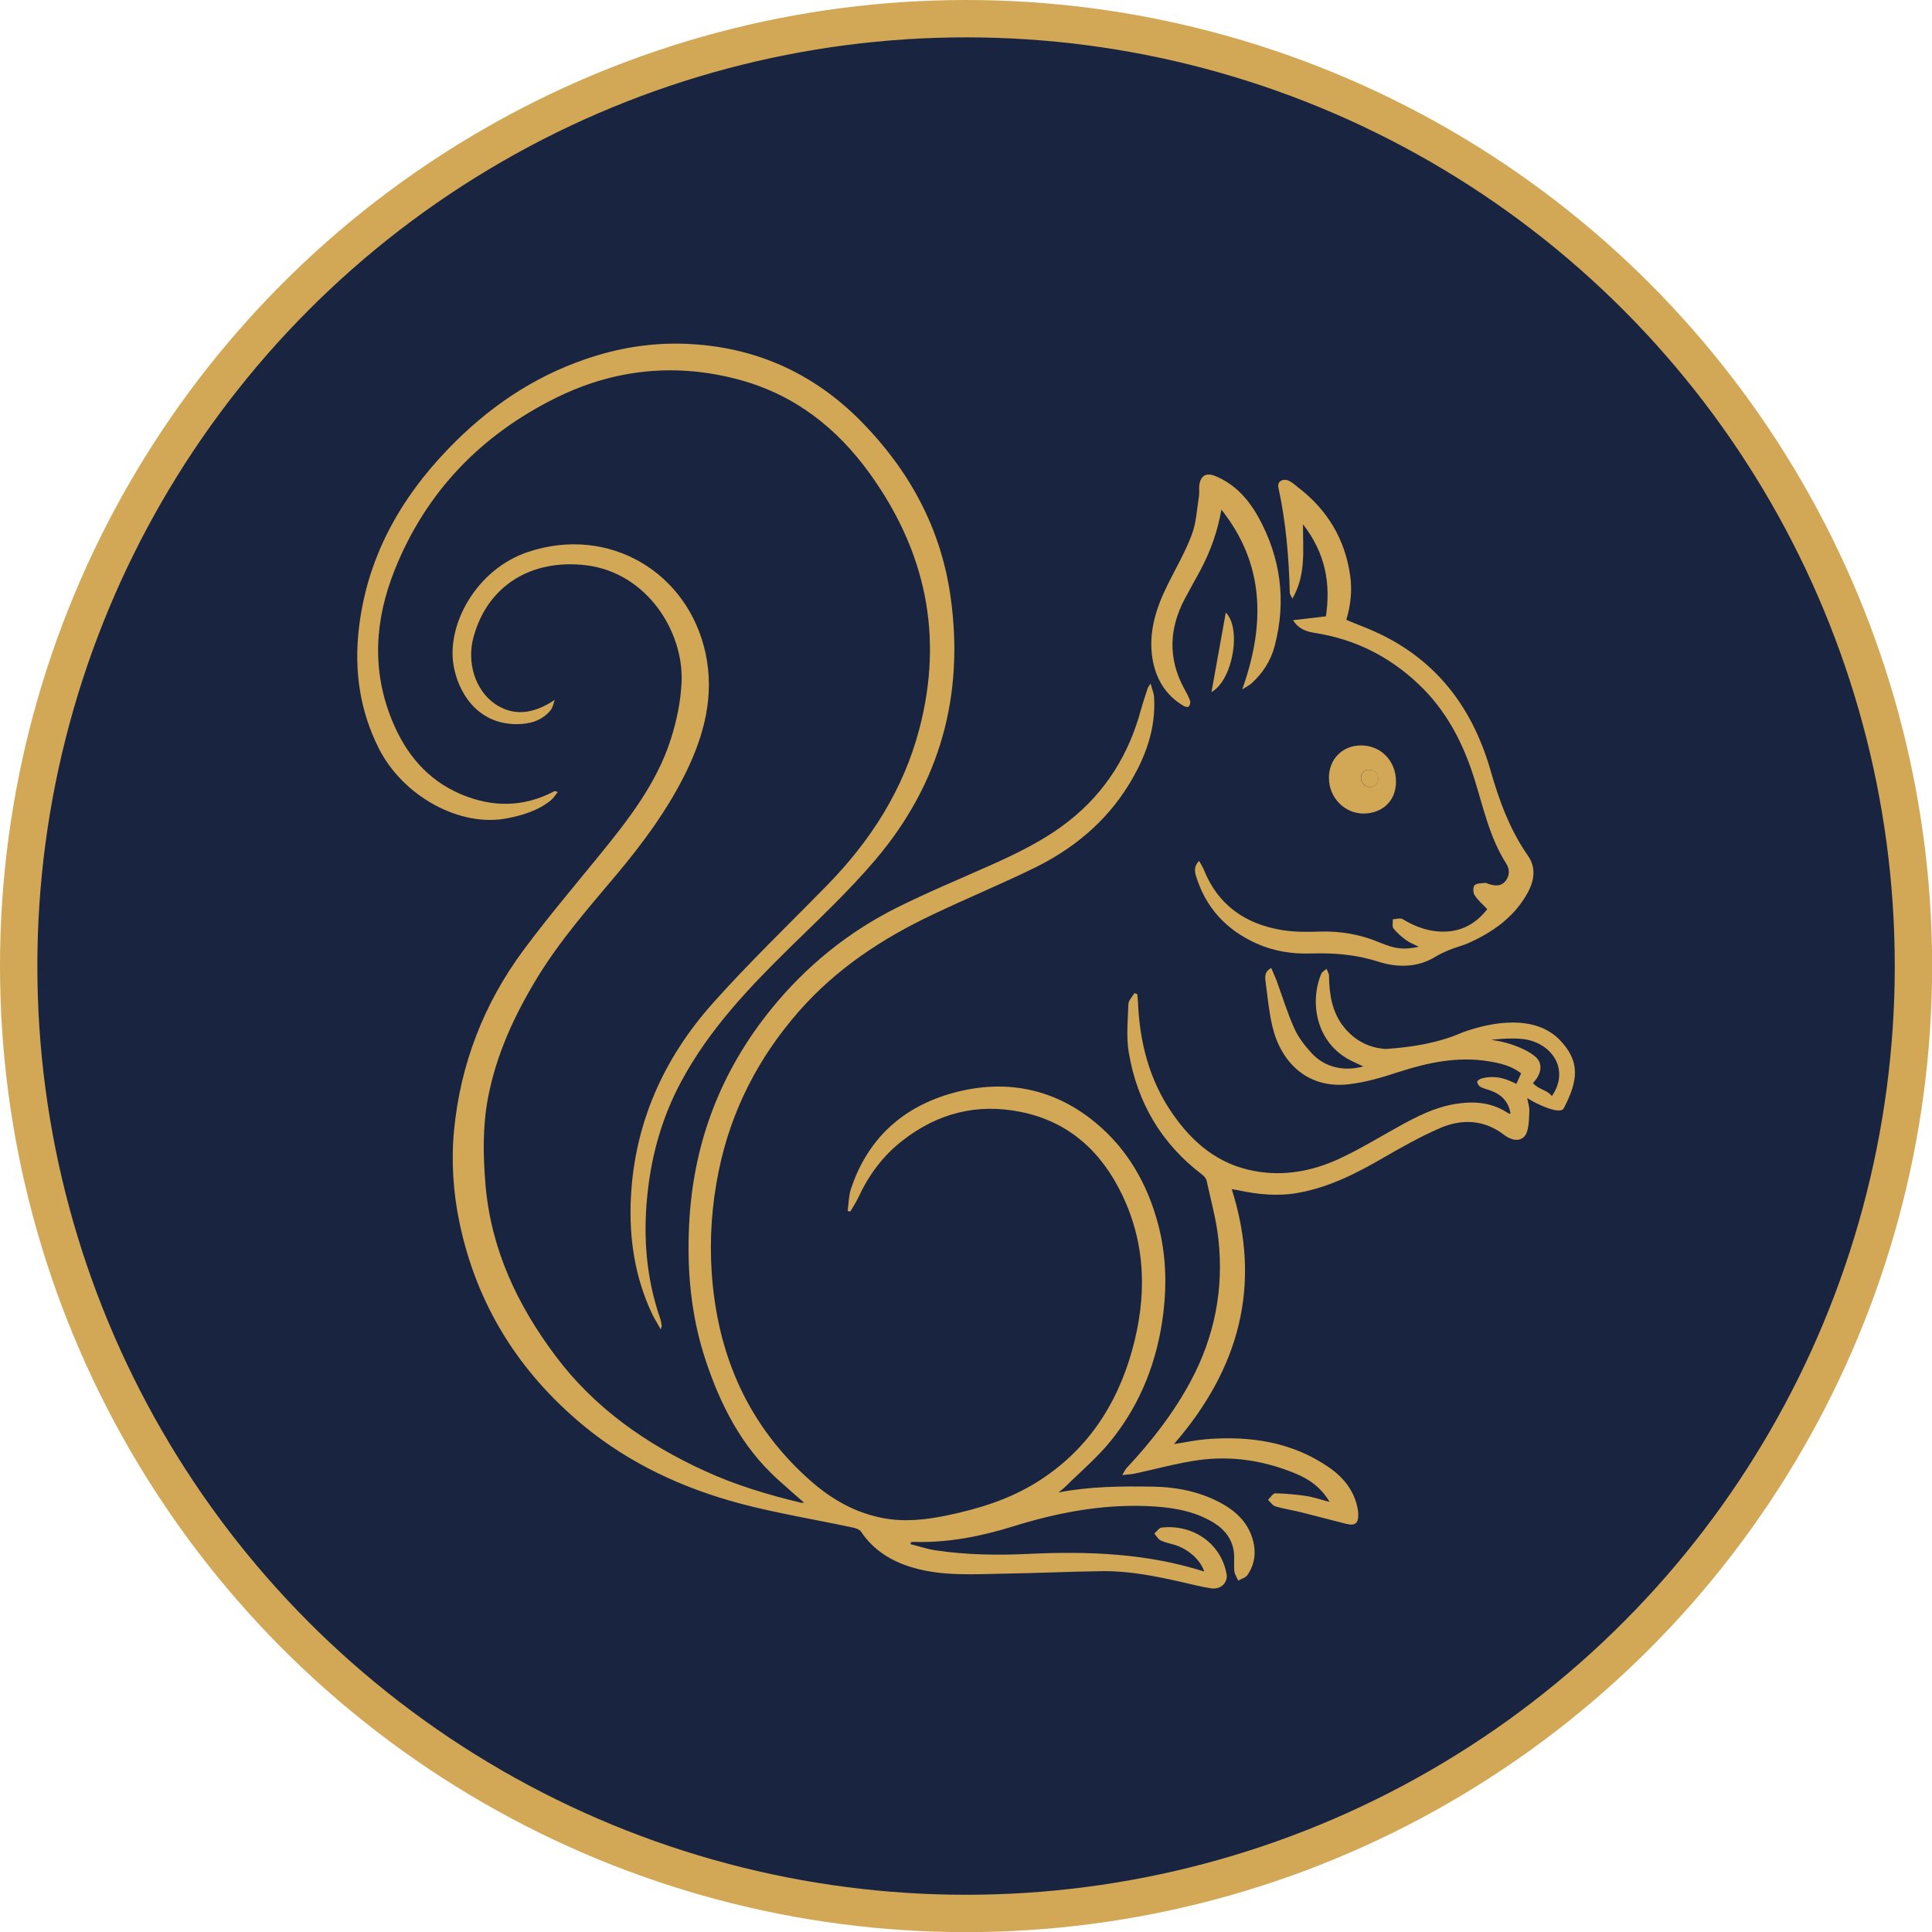 <?xml version="1.0" encoding="UTF-8"?><svg id="uuid-6bfa6ba2-5489-49b7-a8cb-e8e73145030a" xmlns="http://www.w3.org/2000/svg" width="54.74mm" height="54.74mm" viewBox="0 0 155.17 155.17"><g id="uuid-5b9459f0-866e-4a95-8e05-d03d3ceb2f62"><circle cx="77.59" cy="77.59" r="76.09" fill="#192440" stroke="#d2a857" stroke-miterlimit="10" stroke-width="3"/><g><path d="M85,119.87c2.52-.49,5.05-.51,7.57-.47,1.99,.03,3.9,.42,5.64,1.4,1.3,.74,2.25,1.78,2.51,3.32,.14,.86-.04,1.68-.53,2.38-.15,.22-.49,.3-.74,.45-.11-.25-.28-.49-.31-.75-.06-.58,.04-1.18-.07-1.74-.22-1.13-.98-1.86-1.97-2.38-1.57-.83-3.28-1.05-5.01-1.12-3.67-.14-7.21,.54-10.71,1.63-2.58,.8-5.23,1.33-7.96,1.25-.09,0-.17,.01-.26,.02-.01,.05-.02,.11-.03,.16,.68,.17,1.35,.4,2.03,.5,2.49,.37,4.99,.4,7.51,.28,4.73-.22,9.44-.05,14.05,1.42-.31-.95-1.3-1.82-2.4-2.15-.37-.11-.76-.18-1.1-.35-.21-.1-.34-.36-.51-.55,.2-.17,.38-.46,.59-.48,2.39-.28,4.73,1.16,5.21,3.71,.13,.7-.45,1.28-1.22,1.17-.82-.12-1.63-.34-2.44-.52-2.09-.47-4.19-.89-6.33-.86-2.63,.03-5.25,.16-7.88,.2-2.47,.04-4.95,.22-7.37-.5-1.68-.5-3.12-1.38-4.12-2.88-.12-.18-.45-.28-.69-.33-2.99-.64-6.02-1.13-8.97-1.91-4.63-1.23-8.94-3.22-12.66-6.3-5.17-4.29-8.55-9.68-9.93-16.29-.51-2.46-.67-4.95-.43-7.43,.52-5.31,2.39-10.14,5.56-14.42,1.94-2.62,4.06-5.12,6.12-7.65,2.31-2.84,4.57-5.73,5.71-9.26,.48-1.48,.81-3.06,.88-4.61,.19-4.09-2.79-8.81-7.66-9.41-4.37-.53-7.94,1.61-9.06,5.81-.55,2.06,.19,4.26,1.73,5.32,1.45,.99,3.02,.87,4.81-.32-.11,.28-.16,.62-.35,.85-.7,.83-1.66,1.1-2.71,1.1-3.26,0-4.73-2.68-5.07-4.71-.57-3.32,1.85-7.74,5.98-9.12,6.49-2.17,12.86,1.63,14.26,8.15,.72,3.37-.1,6.54-1.59,9.58-1.47,2.98-3.43,5.64-5.56,8.18-2.23,2.65-4.51,5.25-6.33,8.22-1.86,3.04-3.35,6.25-4.01,9.79-.42,2.27-.38,4.57-.19,6.86,.43,5.2,2.56,9.71,5.64,13.81,3.12,4.16,7.25,7.05,11.93,9.2,2.49,1.15,5.1,1.93,7.76,2.57,.07,.02,.14,0,.26,0-.75-.66-1.47-1.28-2.17-1.92-2.84-2.59-4.53-5.9-5.72-9.47-1.19-3.56-1.53-7.23-1.34-10.98,.32-6.5,2.52-12.26,6.61-17.3,2.79-3.43,6.16-6.17,10.11-8.14,2.39-1.19,4.86-2.22,7.31-3.31,2.28-1.01,4.51-2.09,6.48-3.64,2.94-2.32,4.81-5.34,5.78-8.94,.16-.58,.35-1.14,.54-1.72,.02-.07,.08-.13,.23-.37,.12,.46,.26,.76,.28,1.08,.16,2.61-.72,4.92-2.06,7.09-1.83,2.96-4.43,5.1-7.52,6.62-2.7,1.32-5.48,2.47-8.19,3.76-4.06,1.92-7.76,4.36-10.75,7.77-3.26,3.72-5.46,7.98-6.45,12.85-.55,2.69-.74,5.4-.56,8.12,.45,6.66,2.93,12.36,8.03,16.82,1.68,1.46,3.54,2.5,5.74,2.92,1.7,.32,3.38,.14,5.04-.2,2.59-.53,5.11-1.3,7.37-2.73,3.94-2.48,6.35-6.12,7.58-10.53,1.19-4.26,1.15-8.5-.82-12.56-1.66-3.43-4.26-5.82-8.09-6.6-3.52-.72-6.7,.09-9.53,2.3-1.57,1.22-2.71,2.77-3.54,4.56-.18,.39-.43,.76-.65,1.14-.07-.02-.14-.04-.21-.05,.08-.59,.08-1.21,.26-1.76,1.41-4.26,4.45-6.83,8.71-7.85,4-.95,7.74-.13,10.94,2.52,2.59,2.14,4.19,4.97,5.04,8.21,.61,2.34,.69,4.7,.4,7.11-.47,3.79-1.8,7.23-4.18,10.19-1.09,1.36-2.45,2.5-3.69,3.73-.17,.17-.38,.31-.57,.47Z" fill="#d2a857"/><path d="M53.07,106.77c-.27-.48-.48-.81-.66-1.17-1.42-2.98-1.9-6.13-1.74-9.4,.3-6.03,2.65-11.23,6.61-15.66,2.9-3.25,6.06-6.28,9.11-9.4,3.53-3.6,6.18-7.72,7.46-12.64,1.94-7.46,.49-14.24-3.99-20.46-2.65-3.68-6.02-6.31-10.41-7.52-5.1-1.4-10.08-.9-14.79,1.43-6.01,2.97-10.44,7.54-12.95,13.8-1.6,3.98-1.89,8.07-.21,12.14,1.09,2.65,2.81,4.74,5.5,5.89,2.53,1.08,5.05,1.07,7.52-.23,.04-.02,.1-.02,.27,.07-.18,.22-.33,.48-.54,.65-1.04,.84-2.27,1.21-3.56,1.46-3.74,.72-8.35-1.77-10.29-5.67-1.5-3-1.95-6.17-1.59-9.46,.63-5.73,3.27-10.49,7.23-14.59,3.11-3.22,6.71-5.7,10.97-7.16,2.58-.89,5.23-1.33,7.95-1.24,5.57,.19,10.34,2.3,14.24,6.27,3.83,3.91,6.36,8.52,7.14,14.01,1.13,7.95-.84,15.04-6.02,21.15-2.12,2.5-4.54,4.77-6.89,7.07-3.3,3.24-6.47,6.58-8.69,10.7-1.57,2.9-2.44,6.01-2.76,9.29-.33,3.35-.06,6.63,1.05,9.82,.06,.18,.09,.38,.12,.57,0,.03-.02,.07-.08,.29Z" fill="#d2a857"/><path d="M121.32,89.46c-.14-.97-.72-1.55-1.6-1.87-.27-.1-.56-.16-.82-.3-.13-.07-.25-.26-.26-.4,0-.09,.21-.23,.34-.27,.78-.21,1.54-.13,2.28,.19,.17,.07,.35,.16,.53,.24,.13-.28,.24-.53,.38-.84-.75-.6-1.67-.82-2.6-.97-2.48-.41-4.85,.09-7.21,.85-1.34,.44-2.71,.85-4.1,1-3.31,.35-5.41-1.83-6.07-4.67-.28-1.19-.39-2.41-.55-3.62-.05-.38-.06-.78,.46-1.06,.15,.36,.3,.69,.43,1.02,.47,1.29,.87,2.61,1.43,3.85,.33,.73,.85,1.4,1.4,1.99,1.03,1.12,2.58,1.48,4.14,1.05-.34-.16-.62-.28-.9-.42-2.94-1.41-3.43-4.77-2.48-7.02,.07-.16,.28-.27,.42-.4,.07,.18,.2,.37,.2,.55,.02,1.5,.24,2.96,1.22,4.16,1.14,1.4,2.68,1.9,4.42,1.7,1.38-.16,2.74-.54,4.13-.69,2-.22,4-.15,5.87,.75,.31,.15,.62,.33,.89,.55,.73,.58,.5,1.5-.15,2.15,.41,.52,1.11,.53,1.52,1.05,1.26-1.8,.4-3.79-1.64-4.44-1.59-.51-4.92,.18-6.52,.41-.66,.09-7.15,.67-7.16,.65,.28-.64,4.21,0,8.19-1.75,2.4-.86,5.73-1.4,7.72,.58,1.74,1.77,1.51,3.34,.36,5.54-.28,.54-2.2-.34-2.93-.83,.07,.4,.18,.71,.17,1.01-.02,.57-.02,1.17-.19,1.7-.2,.63-.78,.79-1.38,.52-.14-.06-.28-.14-.4-.23-1.62-1.27-3.42-1.36-5.22-.58-1.54,.67-3.02,1.5-4.47,2.34-2.17,1.26-4.39,2.4-6.89,2.85-1.64,.3-3.25,.14-4.86-.21-.17-.04-.34-.05-.49-.08,2.44,7.7,.61,14.42-4.64,20.47,.94-.14,1.76-.32,2.59-.39,3.51-.28,6.87,.21,9.84,2.25,1.19,.82,2.07,1.9,2.33,3.38,.02,.12,.04,.25,.04,.38,.02,.74-.25,.97-.96,.79-1.24-.31-2.47-.64-3.71-.95-.66-.16-1.33-.26-1.98-.45-.23-.07-.4-.35-.6-.53,.2-.18,.4-.53,.59-.52,.82,.01,1.65,.09,2.47,.21,.61,.09,1.19,.3,1.89,.48-.69-1.17-1.65-1.84-2.78-2.3-2.49-1.02-5.09-1.43-7.76-1.06-1.72,.24-3.4,.72-5.1,1.08-.27,.06-.55,.07-1.02,.12,.19-.3,.26-.47,.38-.59,1.98-2.12,3.76-4.4,5.14-6.98,1.9-3.56,2.65-7.37,2.21-11.36-.17-1.59-.61-3.15-.95-4.72-.04-.18-.21-.37-.37-.49-3.27-2.48-5.2-5.79-5.88-9.79-.21-1.26-.08-2.59-.03-3.89,.01-.3,.31-.59,.48-.88,.08,.02,.15,.05,.23,.07,.02,.22,.05,.43,.06,.65,.13,3.24,.91,6.28,2.79,8.98,1.62,2.33,3.67,4.05,6.55,4.58,2.36,.44,4.62,.02,6.75-.95,1.65-.76,3.21-1.71,4.81-2.6,1.44-.8,2.91-1.56,4.56-1.83,1.45-.24,2.86-.16,4.15,.66,.07,.04,.13,.08,.2,.11,.03,.01,.07,0,.12,0Z" fill="#d2a857"/><path d="M119.45,73.02c-.4-.42-.77-.74-1.02-1.13-.13-.2-.13-.65,0-.79,.17-.17,.55-.15,.84-.19,.1-.01,.22,.07,.33,.1,.47,.14,.93,.2,1.29-.22,.38-.44,.37-.99,.09-1.42-1.33-2.08-1.83-4.46-2.55-6.77-.91-2.92-2.27-5.56-4.53-7.68-2.32-2.19-5.04-3.56-8.2-4.07-.66-.11-1.34-.24-1.85-1.04,.92-.11,1.75-.21,2.64-.31,.4-2.63-.04-5.08-1.84-7.39-.01,2.07,.26,4.05-.85,5.97-.12-.26-.21-.36-.21-.45-.07-2.86-.31-5.7-.92-8.5-.1-.46,.38-.75,.88-.5,.27,.13,.5,.36,.75,.55,2.31,1.78,3.7,4.1,4.13,6.98,.18,1.2,.07,2.4-.3,3.62,.46,.19,.89,.38,1.34,.55,5.41,2.1,8.68,6.08,10.25,11.57,.69,2.41,1.54,4.74,3,6.83,.66,.94,.51,1.97,0,2.93-1.08,1.99-2.82,3.21-4.84,4.11-.21,.09-.43,.16-.65,.23-.67,.22-1.31,.46-1.94,.84-1.43,.88-3.06,.89-4.62,.39-1.77-.57-3.57-.71-5.4-.65-1.51,.05-2.99-.19-4.37-.81-2.39-1.08-4.04-2.84-4.83-5.37-.13-.4-.19-.84,.24-1.26,.14,.27,.28,.49,.38,.72,1.13,2.82,3.31,4.34,6.22,4.83,1.03,.18,2.1,.16,3.14,.13,1.68-.05,3.28,.25,4.82,.9,1.2,.5,1.89,.58,3.08,.32-.39-.2-.73-.32-1.01-.53-.37-.27-.74-.58-1.02-.94-.13-.16-.04-.49-.05-.74,.26,0,.59-.13,.78-.01,1.07,.65,2.21,1.05,3.47,1,1.44-.05,2.52-.76,3.34-1.81Z" fill="#d2a857"/><path d="M98.1,40.91c-.3,1.76-.88,3.37-1.7,4.91-.4,.75-.83,1.49-1.23,2.25-1.27,2.39-1.38,4.8-.07,7.22,.18,.32,.36,.65,.48,.99,.05,.13-.01,.35-.1,.47-.04,.06-.29,.02-.41-.05-1.43-.84-2.22-2.14-2.5-3.74-.36-2.15,.27-4.1,1.21-6,.66-1.33,1.42-2.63,1.94-4.02,.37-.98,.41-2.07,.58-3.12,.04-.27-.01-.55,.02-.82,.1-.81,.55-1.07,1.3-.76,1.57,.65,2.65,1.86,3.44,3.28,1.8,3.26,2.27,6.72,1.32,10.35-.31,1.19-.96,2.2-1.88,3.03-.17,.15-.39,.25-.73,.47,1.87-5.25,1.8-10.08-1.69-14.46Z" fill="#d2a857"/><path d="M106.73,62.5c0-1.53,1.08-2.63,2.58-2.63,1.6,0,2.79,1.23,2.81,2.86,.02,1.72-1.23,2.58-2.53,2.61-1.58,.04-2.86-1.28-2.85-2.84Zm3.28-.67c-.45,0-.68,.21-.71,.63-.02,.36,.37,.79,.72,.76,.42-.04,.69-.29,.67-.72-.01-.43-.29-.65-.68-.67Z" fill="#d2a857"/><path d="M97.3,55.59c.39-2.2,.77-4.28,1.15-6.39,1.27,1.24,.59,5.4-1.15,6.39Z" fill="#d2a857"/><path d="M110.02,61.83c.4,.02,.67,.24,.68,.67,.01,.43-.25,.68-.67,.72-.35,.03-.74-.4-.72-.76,.03-.41,.25-.63,.71-.63Z" fill="#d2a857"/></g></g></svg>